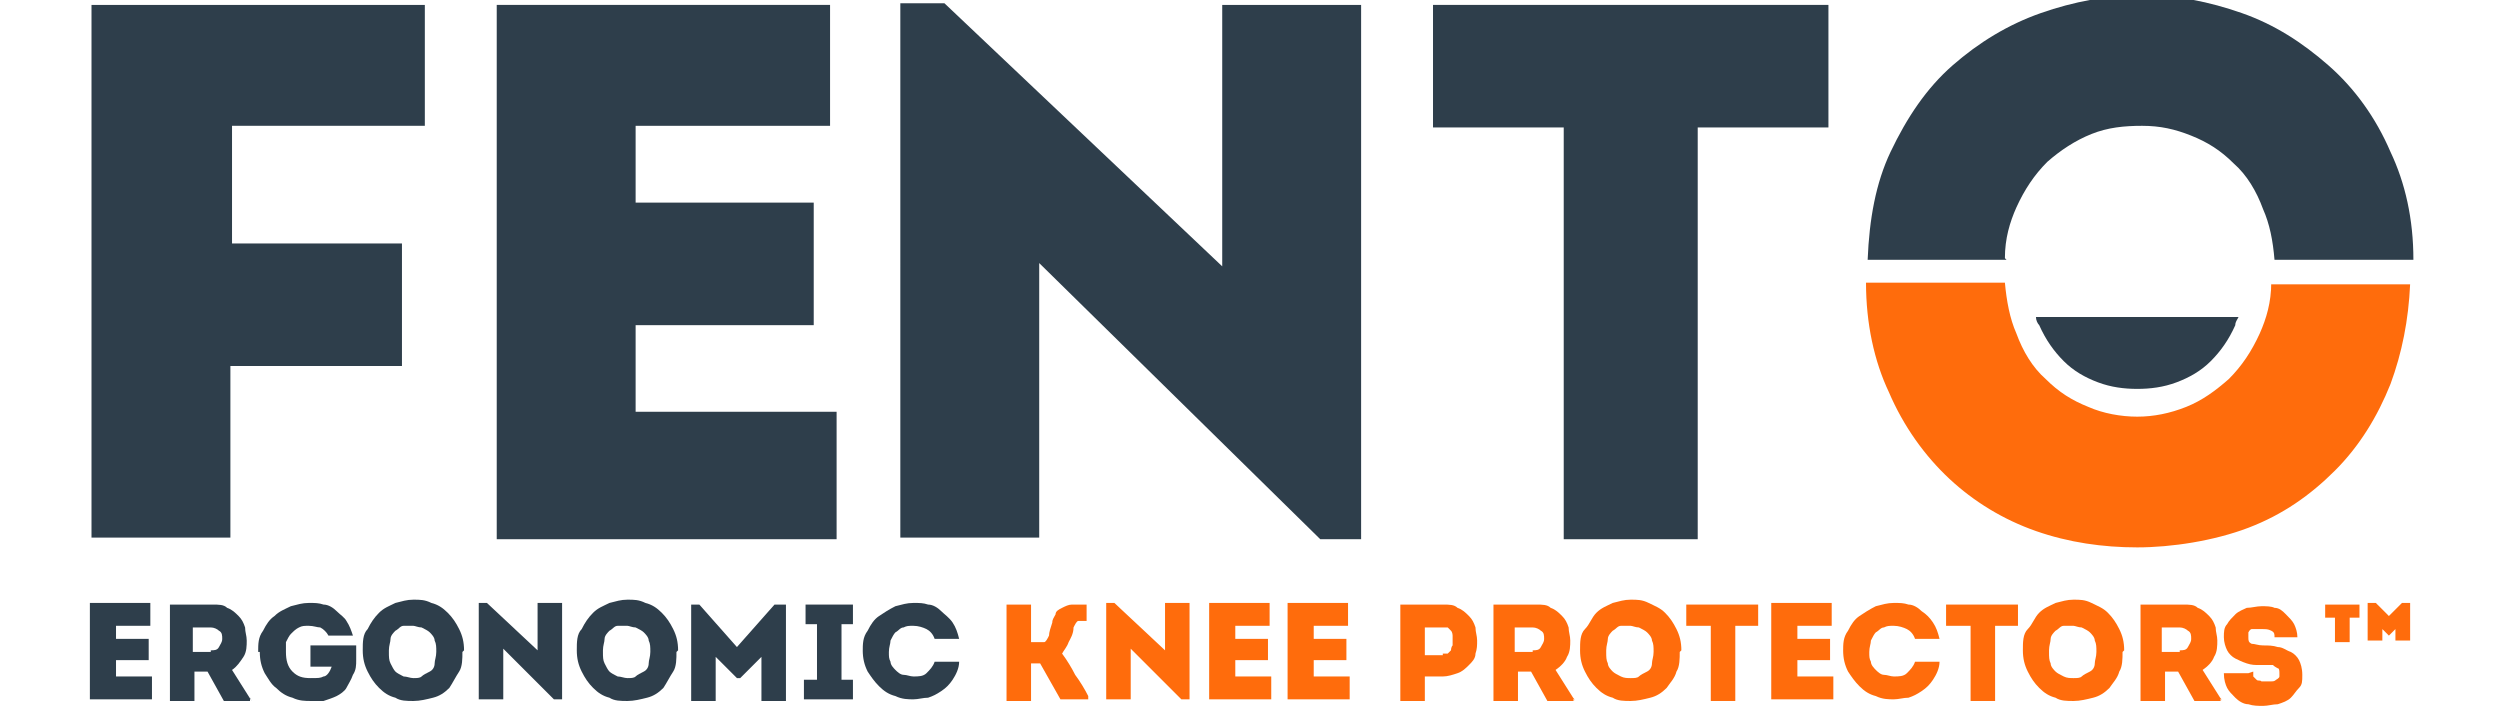 <?xml version="1.0" encoding="UTF-8"?>
<svg id="Layer_1" xmlns="http://www.w3.org/2000/svg" xmlns:xlink="http://www.w3.org/1999/xlink" version="1.1" viewBox="0 0 153 43.2">
  <!-- Generator: Adobe Illustrator 29.3.1, SVG Export Plug-In . SVG Version: 2.1.0 Build 151)  -->
  <defs>
    <style>
      .st0 {
        fill: #2e3e4b;
      }

      .st1 {
        fill: #ff6c0c;
      }
    </style>
  </defs>
  <path class="st0" d="M24.5,22.4h-10.4v10.5H5.6V.3h20.4v7.4h-11.8v7.2h10.4v7.5Z"/>
  <path class="st0" d="M50.7,7.7h-11.8v4.7h10.9v7.5h-10.9v5.3h12.3v7.8h-20.8V.3h20.4v7.4Z"/>
  <path class="st0" d="M63.6,16.1v16.8h-8.5V.2h2.7l17,16.1V.3h8.5v32.7h-2.5l-17.2-16.9Z"/>
  <path class="st0" d="M87.7,7.8V.3h24.2v7.5h-8v25.2h-8.2V7.8h-8Z"/>
  <path class="st0" d="M124.6,19.4c0,.2.1.4.2.5.4.9.9,1.6,1.5,2.2.6.6,1.3,1,2.1,1.3.8.3,1.6.4,2.4.4s1.6-.1,2.4-.4c.8-.3,1.5-.7,2.1-1.3.6-.6,1.1-1.3,1.5-2.2,0-.2.1-.3.2-.5h-12.3Z"/>
  <path class="st0" d="M122.7,15.8c0-1.2.3-2.2.7-3.1.5-1.1,1.1-2,1.9-2.8.8-.7,1.7-1.3,2.7-1.7,1-.4,2-.5,3.1-.5s2,.2,3,.6c1,.4,1.8.9,2.6,1.7.8.7,1.4,1.7,1.8,2.8.4.9.6,1.9.7,3.1h8.5c0-2.5-.5-4.7-1.4-6.6-.9-2.1-2.2-3.9-3.8-5.3-1.6-1.4-3.3-2.5-5.3-3.2-2-.7-4-1.1-6.1-1.1s-4.2.4-6.2,1.1c-2,.7-3.8,1.8-5.4,3.2-1.6,1.4-2.8,3.2-3.8,5.3-.9,1.9-1.3,4.1-1.4,6.6h8.5Z"/>
  <path class="st1" d="M139,17.3c0,1.2-.3,2.2-.7,3.1-.5,1.1-1.1,2-1.9,2.8-.8.7-1.6,1.3-2.6,1.7-1,.4-2,.6-3,.6s-2.1-.2-3-.6c-1-.4-1.8-.9-2.6-1.7-.8-.7-1.4-1.7-1.8-2.8-.4-.9-.6-2-.7-3.1h-8.5c0,2.5.5,4.8,1.4,6.7.9,2.1,2.2,3.9,3.7,5.3,1.5,1.4,3.3,2.5,5.3,3.2,2,.7,4.1,1,6.2,1s4.7-.4,6.8-1.2c2.1-.8,3.8-2,5.3-3.5,1.5-1.5,2.6-3.3,3.4-5.3.7-1.9,1.1-3.9,1.2-6.1h-8.5Z"/>
  <path class="st1" d="M142.3,37.8v-.8h2.1v.8h-.6v1.5h-.9v-1.5h-.6ZM146.1,37.8l.9-.9h.5v2.3h-.9v-.7l-.4.4h0l-.4-.4v.7h-.9v-2.3h.5l.9.9Z"/>
  <g>
    <path class="st0" d="M9.2,38.3h-2.1v.8h2v1.3h-2v1h2.2v1.4h-3.8v-5.9h3.7v1.3Z"/>
    <path class="st0" d="M15.3,42.7v.2h-1.6l-1-1.8h-.8v1.8h-1.5v-5.9h2.6c.4,0,.7,0,.9.2.3.1.5.3.7.5.2.2.3.4.4.7,0,.3.1.5.1.8,0,.3,0,.7-.2,1s-.4.6-.7.8l1.2,1.9ZM12.9,39.8c.2,0,.4,0,.5-.2.1-.2.2-.3.2-.5s0-.4-.2-.5c-.1-.1-.3-.2-.5-.2h-1.1v1.5h1.1Z"/>
    <path class="st0" d="M15.8,39.9c0-.5,0-.9.3-1.3.2-.4.4-.7.7-.9.3-.3.6-.4,1-.6.4-.1.7-.2,1.1-.2s.6,0,.9.1c.3,0,.6.2.8.4s.5.4.6.6c.2.3.3.6.4.9h-1.5c-.1-.2-.3-.4-.5-.5-.2,0-.4-.1-.7-.1s-.4,0-.6.1-.3.2-.5.4c-.1.1-.2.3-.3.5,0,.2,0,.4,0,.6,0,.5.1.9.4,1.2.3.3.6.4,1.1.4s.6,0,.8-.1c.2,0,.4-.3.5-.6h-1.3v-1.3h2.8c0,.3,0,.6,0,.9,0,.3,0,.6-.2.9-.1.3-.3.6-.4.8s-.4.4-.6.5-.5.2-.8.3c-.3,0-.5,0-.8,0s-.7,0-1.1-.2c-.4-.1-.7-.3-1-.6-.3-.2-.5-.6-.7-.9-.2-.4-.3-.8-.3-1.3Z"/>
    <path class="st0" d="M28.3,39.9c0,.4,0,.9-.2,1.2s-.4.7-.6,1c-.3.3-.6.5-1,.6-.4.1-.8.2-1.2.2s-.8,0-1.1-.2c-.4-.1-.7-.3-1-.6-.3-.3-.5-.6-.7-1-.2-.4-.3-.8-.3-1.3s0-1,.3-1.3c.2-.4.4-.7.7-1,.3-.3.6-.4,1-.6.4-.1.7-.2,1.1-.2s.7,0,1.1.2c.4.1.7.3,1,.6.3.3.5.6.7,1,.2.4.3.8.3,1.3ZM23.8,39.9c0,.3,0,.5.1.7s.2.4.3.5c.1.1.3.2.5.3.2,0,.4.1.6.1s.4,0,.5-.1.3-.2.5-.3.3-.3.3-.5c0-.2.1-.4.1-.7s0-.5-.1-.7c0-.2-.2-.4-.3-.5-.1-.1-.3-.2-.5-.3-.2,0-.4-.1-.5-.1s-.4,0-.6,0c-.2,0-.3.2-.5.3-.1.1-.3.3-.3.5s-.1.4-.1.7Z"/>
    <path class="st0" d="M30.8,39.8v3h-1.5v-5.9h.5l3.1,2.9v-2.9h1.5v5.9h-.5l-3.1-3.1Z"/>
    <path class="st0" d="M41.4,39.9c0,.4,0,.9-.2,1.2s-.4.7-.6,1c-.3.3-.6.5-1,.6-.4.1-.8.2-1.2.2s-.8,0-1.1-.2c-.4-.1-.7-.3-1-.6-.3-.3-.5-.6-.7-1-.2-.4-.3-.8-.3-1.3s0-1,.3-1.3c.2-.4.4-.7.7-1,.3-.3.6-.4,1-.6.4-.1.7-.2,1.1-.2s.7,0,1.1.2c.4.1.7.3,1,.6.3.3.5.6.7,1,.2.4.3.8.3,1.3ZM36.9,39.9c0,.3,0,.5.1.7s.2.4.3.5c.1.1.3.2.5.3.2,0,.4.1.6.1s.4,0,.5-.1.3-.2.5-.3.3-.3.3-.5c0-.2.1-.4.1-.7s0-.5-.1-.7c0-.2-.2-.4-.3-.5-.1-.1-.3-.2-.5-.3-.2,0-.4-.1-.5-.1s-.4,0-.6,0c-.2,0-.3.2-.5.3-.1.1-.3.3-.3.5s-.1.4-.1.7Z"/>
    <path class="st0" d="M47.6,37h.5v5.9h-1.5v-2.7l-1.3,1.3h-.2l-1.3-1.3v2.7h-1.5v-5.9h.5l2.3,2.6,2.3-2.6Z"/>
    <path class="st0" d="M52.2,41.6v1.2h-3v-1.2h.8v-3.4h-.7v-1.2h2.9v1.2h-.7v3.4h.8Z"/>
    <path class="st0" d="M52.8,39.9c0-.5,0-.9.3-1.3.2-.4.4-.7.7-.9.3-.2.6-.4,1-.6.4-.1.7-.2,1.1-.2s.6,0,.9.1c.3,0,.6.2.8.4s.5.4.7.7.3.6.4,1h-1.5c-.1-.3-.3-.5-.5-.6-.2-.1-.5-.2-.8-.2s-.4,0-.6.1c-.2,0-.3.2-.5.3-.1.1-.2.3-.3.5,0,.2-.1.4-.1.7s0,.4.1.6c0,.2.2.4.3.5.1.1.3.3.5.3.2,0,.4.1.6.1.3,0,.6,0,.8-.2s.4-.4.5-.7h1.5c0,.4-.2.8-.4,1.1-.2.3-.4.5-.7.7-.3.2-.5.3-.8.4-.3,0-.6.1-.9.1s-.7,0-1.1-.2c-.4-.1-.7-.3-1-.6-.3-.3-.5-.6-.7-.9-.2-.4-.3-.8-.3-1.3Z"/>
    <path class="st1" d="M63.9,40.6c0,0-.2,0-.4,0h-.4v2.3h-1.5v-5.9h1.5v2.3h.4c.2,0,.3,0,.4,0,.1,0,.2-.2.3-.4,0-.2.1-.5.2-.8,0-.2.1-.3.2-.5,0-.2.2-.3.4-.4s.4-.2.6-.2c.2,0,.5,0,.9,0v1c-.2,0-.3,0-.5,0-.1,0-.2.2-.3.4,0,.4-.2.7-.3.9-.1.3-.3.5-.4.7.3.4.6.9.8,1.3.3.4.6.9.8,1.3v.2h-1.7l-1.3-2.3Z"/>
    <path class="st1" d="M69.2,39.8v3h-1.5v-5.9h.5l3.1,2.9v-2.9h1.5v5.9h-.5l-3.1-3.1Z"/>
    <path class="st1" d="M77.7,38.3h-2.1v.8h2v1.3h-2v1h2.2v1.4h-3.8v-5.9h3.7v1.3Z"/>
    <path class="st1" d="M82.5,38.3h-2.1v.8h2v1.3h-2v1h2.2v1.4h-3.8v-5.9h3.7v1.3Z"/>
    <path class="st1" d="M85.7,42.9v-5.9h2.6c.4,0,.7,0,.9.2.3.1.5.3.7.5s.3.4.4.7c0,.3.1.5.1.8,0,.3,0,.5-.1.8,0,.3-.2.5-.4.7-.2.2-.4.4-.7.5-.3.1-.6.2-.9.2h-1.1v1.5h-1.5ZM88.3,40c.1,0,.2,0,.3,0,0,0,.1-.1.2-.2,0,0,0-.2.1-.3,0-.1,0-.2,0-.3s0-.2,0-.3c0,0,0-.2-.1-.3,0,0-.1-.1-.2-.2,0,0-.2,0-.3,0h-1.1v1.7h1.1Z"/>
    <path class="st1" d="M96.3,42.7v.2h-1.6l-1-1.8h-.8v1.8h-1.5v-5.9h2.6c.4,0,.7,0,.9.2.3.1.5.3.7.5.2.2.3.4.4.7,0,.3.1.5.1.8,0,.3,0,.7-.2,1-.1.3-.4.6-.7.8l1.2,1.9ZM93.8,39.8c.2,0,.4,0,.5-.2.1-.2.2-.3.2-.5s0-.4-.2-.5c-.1-.1-.3-.2-.5-.2h-1.1v1.5h1.1Z"/>
    <path class="st1" d="M102.8,39.9c0,.4,0,.9-.2,1.2-.1.4-.4.7-.6,1-.3.3-.6.5-1,.6-.4.1-.8.2-1.2.2s-.8,0-1.1-.2c-.4-.1-.7-.3-1-.6-.3-.3-.5-.6-.7-1-.2-.4-.3-.8-.3-1.3s0-1,.3-1.3.4-.7.7-1c.3-.3.6-.4,1-.6.4-.1.7-.2,1.1-.2s.7,0,1.1.2.7.3,1,.6c.3.3.5.6.7,1s.3.8.3,1.3ZM98.3,39.9c0,.3,0,.5.1.7,0,.2.2.4.3.5.1.1.3.2.5.3s.4.1.6.1.4,0,.5-.1.3-.2.5-.3.3-.3.3-.5.1-.4.1-.7,0-.5-.1-.7c0-.2-.2-.4-.3-.5-.1-.1-.3-.2-.5-.3-.2,0-.4-.1-.5-.1s-.4,0-.6,0-.3.2-.5.3c-.1.1-.3.3-.3.5,0,.2-.1.4-.1.7Z"/>
    <path class="st1" d="M103.2,38.3v-1.3h4.4v1.3h-1.4v4.6h-1.5v-4.6h-1.5Z"/>
    <path class="st1" d="M112.1,38.3h-2.1v.8h2v1.3h-2v1h2.2v1.4h-3.8v-5.9h3.7v1.3Z"/>
    <path class="st1" d="M112.8,39.9c0-.5,0-.9.3-1.3.2-.4.4-.7.7-.9.3-.2.6-.4,1-.6.4-.1.7-.2,1.1-.2s.6,0,.9.1c.3,0,.6.2.8.4.3.2.5.4.7.7s.3.6.4,1h-1.5c-.1-.3-.3-.5-.5-.6-.2-.1-.5-.2-.8-.2s-.4,0-.6.1c-.2,0-.3.2-.5.3-.1.1-.2.3-.3.5,0,.2-.1.4-.1.7s0,.4.1.6c0,.2.2.4.3.5.1.1.3.3.5.3.2,0,.4.1.6.1.3,0,.6,0,.8-.2s.4-.4.5-.7h1.5c0,.4-.2.8-.4,1.1-.2.3-.4.5-.7.7-.3.2-.5.3-.8.4-.3,0-.6.1-.9.1s-.7,0-1.1-.2c-.4-.1-.7-.3-1-.6s-.5-.6-.7-.9c-.2-.4-.3-.8-.3-1.3Z"/>
    <path class="st1" d="M119.1,38.3v-1.3h4.4v1.3h-1.4v4.6h-1.5v-4.6h-1.5Z"/>
    <path class="st1" d="M129.9,39.9c0,.4,0,.9-.2,1.2-.1.4-.4.7-.6,1-.3.3-.6.5-1,.6-.4.1-.8.2-1.2.2s-.8,0-1.1-.2c-.4-.1-.7-.3-1-.6-.3-.3-.5-.6-.7-1-.2-.4-.3-.8-.3-1.3s0-1,.3-1.3.4-.7.7-1c.3-.3.6-.4,1-.6.4-.1.7-.2,1.1-.2s.7,0,1.1.2.7.3,1,.6c.3.3.5.6.7,1s.3.8.3,1.3ZM125.4,39.9c0,.3,0,.5.1.7,0,.2.2.4.3.5.1.1.3.2.5.3s.4.1.6.1.4,0,.5-.1.3-.2.5-.3.3-.3.3-.5.1-.4.1-.7,0-.5-.1-.7c0-.2-.2-.4-.3-.5-.1-.1-.3-.2-.5-.3-.2,0-.4-.1-.5-.1s-.4,0-.6,0-.3.2-.5.3c-.1.1-.3.3-.3.5,0,.2-.1.4-.1.7Z"/>
    <path class="st1" d="M135.9,42.7v.2h-1.6l-1-1.8h-.8v1.8h-1.5v-5.9h2.6c.4,0,.7,0,.9.2.3.1.5.3.7.5.2.2.3.4.4.7,0,.3.1.5.1.8,0,.3,0,.7-.2,1-.1.3-.4.6-.7.8l1.2,1.9ZM133.4,39.8c.2,0,.4,0,.5-.2.1-.2.2-.3.2-.5s0-.4-.2-.5c-.1-.1-.3-.2-.5-.2h-1.1v1.5h1.1Z"/>
    <path class="st1" d="M137.9,41.1c0,.1,0,.2,0,.3,0,0,.1.1.2.2s.2,0,.3.1c.1,0,.2,0,.3,0s.2,0,.3,0c.1,0,.2,0,.3-.1,0,0,.2-.1.2-.2s0-.1,0-.2c0-.1,0-.3-.1-.3,0,0-.2-.1-.3-.2-.1,0-.2,0-.4,0-.1,0-.2,0-.4,0-.3,0-.5,0-.8-.1s-.5-.2-.7-.3-.4-.3-.5-.5c-.1-.2-.2-.5-.2-.8s0-.6.2-.8c.1-.2.3-.4.5-.6.2-.2.5-.3.7-.4.3,0,.6-.1.9-.1s.6,0,.8.1c.3,0,.5.2.7.4.2.2.4.4.5.6.1.2.2.5.2.8h-1.4c0-.2,0-.3-.2-.4s-.3-.1-.6-.1-.2,0-.3,0c0,0-.2,0-.3,0,0,0-.1,0-.2.2,0,0,0,.2,0,.3,0,.2,0,.3.2.4.2,0,.4.1.7.1.3,0,.6,0,.9.1.3,0,.5.2.8.3.2.1.4.3.5.5s.2.5.2.9,0,.6-.2.8-.3.4-.5.6c-.2.2-.5.3-.8.4-.3,0-.6.1-.9.1s-.6,0-.9-.1c-.3,0-.6-.2-.8-.4-.2-.2-.4-.4-.5-.6s-.2-.5-.2-.9h1.5Z"/>
  </g>
</svg>